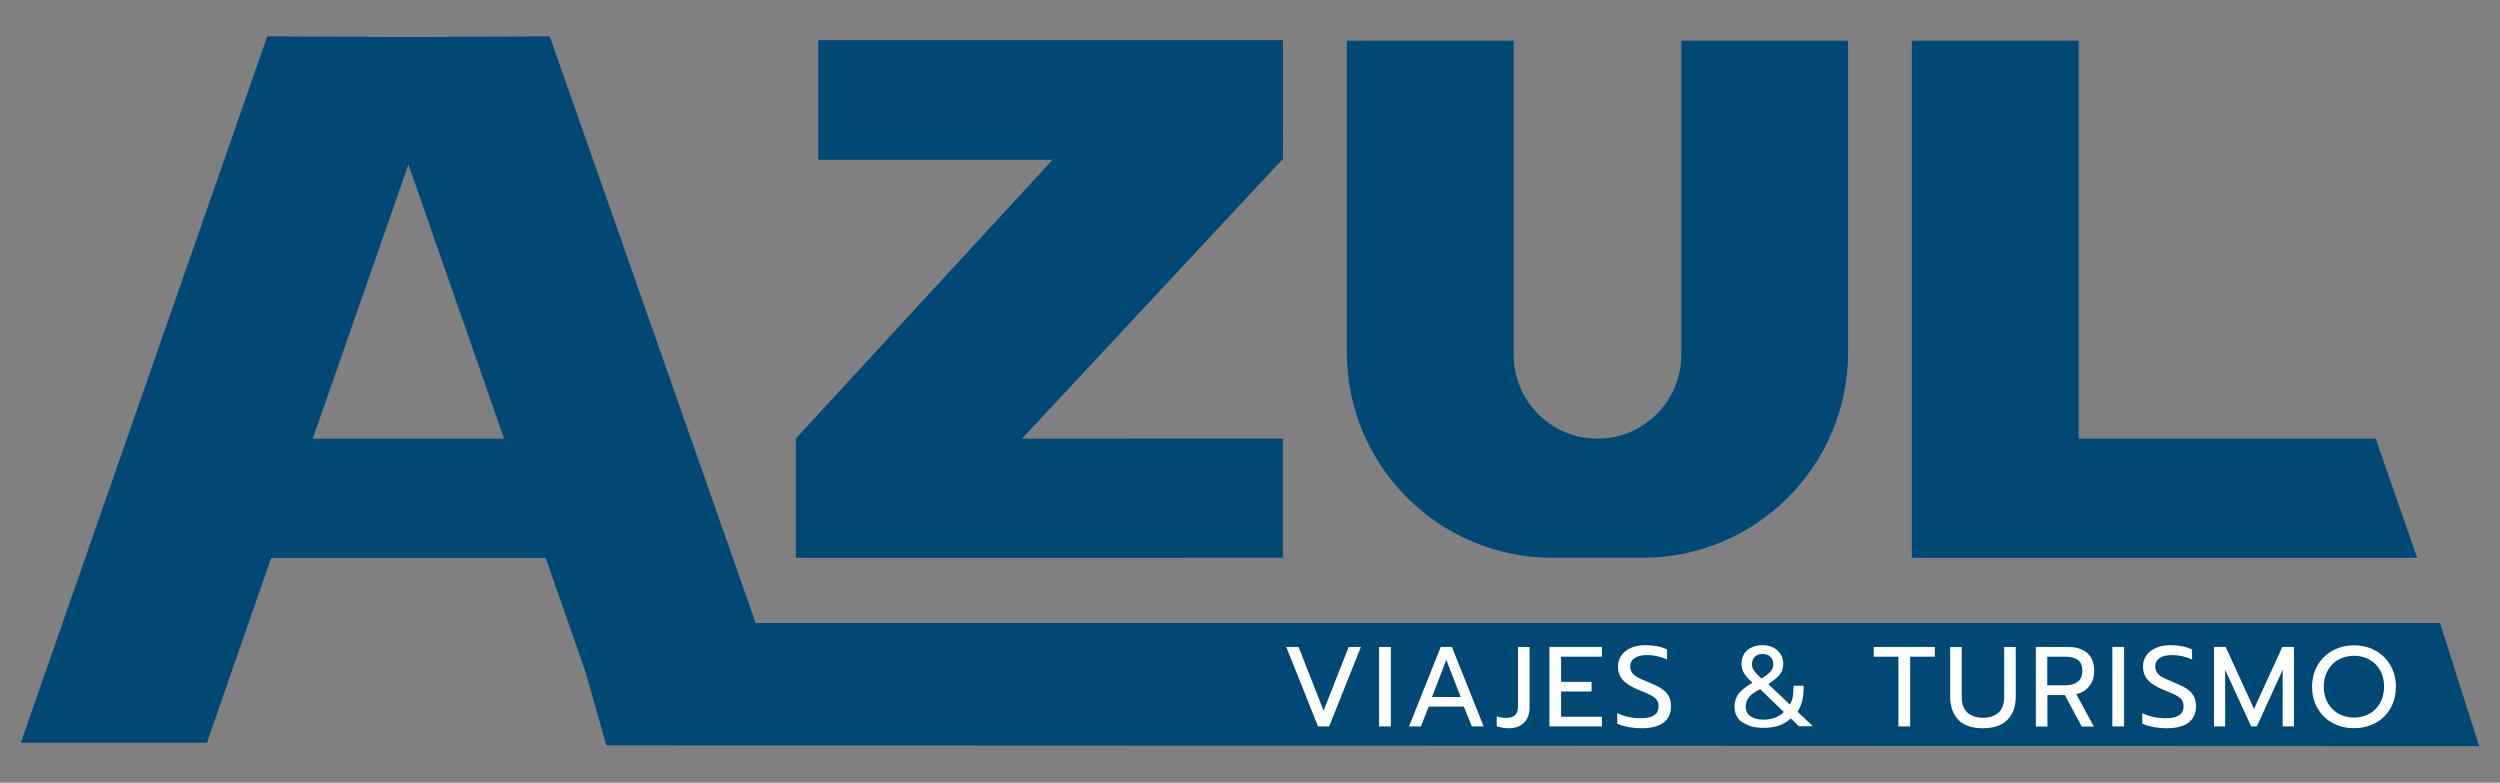 <?xml version="1.0" encoding="UTF-8"?>
<svg id="Capa_1" data-name="Capa 1" xmlns="http://www.w3.org/2000/svg" viewBox="0 0 300 93.92">
  <rect x="0" y="0" width="300" height="93.92" fill="#808080" stroke="none"/>
  <defs>
    <style>
      .cls-1 {
        fill: #004876;
      }

      .cls-2 {
        fill: #fff;
      }
    </style>
  </defs>
  <path class="cls-1" d="M292.8,74.76H90.68L65.97,4.37l-16.96.07-16.94-.07L2.5,89.12h22.34l2.96-8.55,4.75-13.63h32.93l4.76,13.63,2.52,8.87,224.74.1-4.7-14.78ZM60.49,52.64h-22.96l11.48-32.91,11.48,32.91Z"/>
  <polyline class="cls-1" points="122.6 52.64 153.85 19.14 153.95 19.14 153.94 4.85 98.22 4.85 98.22 19.14 126.37 19.14 95.51 52.64 95.51 52.64 95.51 66.94"/>
  <path class="cls-1" d="M221.77,4.89h-20.01v37.69c0,5.55-4.5,10.06-10.06,10.06s-10.06-4.5-10.06-10.06V4.89h-20.02v14.25s0,0,0,0v23.13c0,13.62,11.05,24.66,24.67,24.66h10.82c13.62,0,24.67-11.04,24.66-24.67V4.89Z"/>
  <polygon class="cls-1" points="122.6 52.64 153.85 19.14 153.95 19.14 153.94 4.85 98.22 4.85 98.22 19.14 126.37 19.14 95.51 52.64 95.51 52.64 95.51 66.94 153.95 66.93 153.95 52.63 122.6 52.64"/>
  <polygon class="cls-1" points="285.09 52.64 249.44 52.64 249.44 4.89 229.42 4.89 229.42 52.64 229.42 66.52 229.42 66.94 290.06 66.94 285.09 52.64"/>
  <polygon class="cls-2" points="154.35 77.63 155.83 77.63 158.83 85.28 161.84 77.63 163.31 77.63 159.5 87.17 158.16 87.17 154.35 77.63"/>
  <rect class="cls-2" x="165.49" y="77.63" width="1.41" height="9.54"/>
  <path class="cls-2" d="M172.89,77.63h1.34l3.81,9.54h-1.42l-.96-2.38h-4.22l-.93,2.38h-1.43l3.81-9.54ZM175.28,83.64l-1.72-4.46-1.72,4.46h3.44Z"/>
  <path class="cls-2" d="M180.25,87.31c-.28-.05-.5-.1-.64-.16v-1.19c.14.05.31.1.53.14.21.04.42.05.61.05.94,0,1.41-.46,1.41-1.36v-7.15h1.39v7.25c0,.78-.22,1.4-.67,1.84-.45.44-1.05.66-1.82.66-.26,0-.52-.02-.81-.07"/>
  <polygon class="cls-2" points="185.93 77.63 192.23 77.63 192.23 78.8 187.33 78.8 187.33 81.82 190.99 81.82 190.99 82.98 187.33 82.98 187.33 86.01 192.23 86.01 192.23 87.17 185.93 87.17 185.93 77.63"/>
  <path class="cls-2" d="M195.37,87.23c-.53-.1-.97-.22-1.3-.39v-1.26c.87.41,1.82.61,2.83.61,1.42,0,2.13-.48,2.13-1.43,0-.33-.08-.59-.23-.79-.16-.2-.38-.38-.67-.53-.29-.15-.76-.36-1.42-.62-.9-.36-1.55-.76-1.95-1.2-.4-.44-.6-.99-.6-1.65,0-.5.14-.94.41-1.33.27-.39.66-.69,1.15-.9.49-.21,1.06-.32,1.69-.32.52,0,.99.04,1.41.12s.83.21,1.23.4v1.2c-.79-.36-1.59-.53-2.4-.53-.66,0-1.16.12-1.5.36-.35.24-.52.57-.52,1.01,0,.3.08.55.23.76.15.2.37.39.67.55.3.16.73.36,1.32.59.65.26,1.16.51,1.53.75.37.24.66.53.85.87.2.34.29.77.29,1.28,0,.83-.3,1.47-.89,1.93-.59.45-1.47.68-2.62.68-.55,0-1.08-.05-1.62-.14"/>
  <path class="cls-2" d="M209.1,86.7c-.64-.45-.96-1.09-.96-1.9,0-.61.17-1.13.51-1.57.34-.44.89-.87,1.64-1.3-.46-.42-.79-.8-1-1.14-.21-.34-.31-.72-.31-1.14,0-.67.23-1.21.69-1.62.46-.4,1.07-.61,1.84-.61.48,0,.91.1,1.29.29.38.2.67.46.88.8.21.34.31.71.31,1.13,0,.5-.13.93-.4,1.28-.27.35-.73.75-1.39,1.17l2.59,2.46c.16-.26.28-.58.34-.94.06-.36.09-.8.09-1.32h1.22c0,.7-.05,1.29-.16,1.75-.11.47-.3.93-.57,1.37l1.83,1.73h-1.67l-.97-.93c-.41.39-.89.68-1.43.86-.55.18-1.17.27-1.88.27-1.02,0-1.85-.22-2.48-.68M213.01,86.12c.42-.16.77-.38,1.05-.68l-2.84-2.74c-.61.3-1.05.61-1.32.94-.27.32-.41.71-.41,1.17,0,.5.2.89.59,1.15.39.27.9.4,1.52.4.52,0,.99-.08,1.41-.24M212.46,80.59c.22-.25.33-.54.33-.88,0-.37-.11-.67-.34-.89-.23-.22-.54-.34-.93-.34s-.71.11-.94.33c-.23.22-.34.52-.34.9,0,.29.09.56.26.79.17.24.46.55.87.93.51-.31.87-.59,1.09-.84"/>
  <polygon class="cls-2" points="227.81 78.8 224.85 78.8 224.85 77.63 232.18 77.63 232.18 78.8 229.22 78.8 229.22 87.17 227.81 87.17 227.81 78.8"/>
  <path class="cls-2" d="M235.02,86.38c-.66-.67-1-1.59-1-2.76v-5.98h1.39v6.03c0,.81.23,1.42.68,1.84.46.41,1.08.62,1.87.62s1.4-.21,1.86-.62c.45-.41.68-1.03.68-1.84v-6.03h1.39v5.98c0,1.16-.33,2.08-1,2.76-.66.67-1.64,1.01-2.94,1.01s-2.29-.33-2.95-1"/>
  <path class="cls-2" d="M244.29,77.63h3.84c1.02,0,1.8.25,2.35.74.55.49.82,1.21.82,2.16,0,.7-.19,1.3-.56,1.78-.37.49-.9.82-1.58.99l2.1,3.88h-1.45l-2.03-3.77h-2.09v3.77h-1.39v-9.54ZM247.89,82.23c.61,0,1.09-.14,1.45-.43.36-.29.54-.71.54-1.28,0-.62-.18-1.06-.53-1.32-.35-.26-.84-.4-1.47-.4h-2.21v3.43h2.21Z"/>
  <rect class="cls-2" x="253.48" y="77.63" width="1.41" height="9.54"/>
  <path class="cls-2" d="M258.37,87.23c-.53-.1-.97-.22-1.3-.39v-1.26c.87.41,1.82.61,2.83.61,1.42,0,2.13-.48,2.13-1.43,0-.33-.08-.59-.23-.79-.16-.2-.38-.38-.67-.53-.29-.15-.76-.36-1.42-.62-.9-.36-1.55-.76-1.95-1.2-.4-.44-.6-.99-.6-1.65,0-.5.14-.94.41-1.33.27-.39.66-.69,1.15-.9.49-.21,1.06-.32,1.69-.32.52,0,.99.04,1.41.12s.83.21,1.23.4v1.2c-.79-.36-1.59-.53-2.4-.53-.66,0-1.16.12-1.5.36-.35.24-.52.57-.52,1.01,0,.3.08.55.23.76.15.2.37.39.67.55.3.16.73.36,1.32.59.65.26,1.16.51,1.53.75.37.24.66.53.85.87.2.34.29.77.29,1.28,0,.83-.3,1.47-.89,1.93-.59.45-1.47.68-2.62.68-.55,0-1.08-.05-1.62-.14"/>
  <polygon class="cls-2" points="265.68 77.63 267.08 77.63 270.48 85.07 273.88 77.63 275.27 77.63 275.27 87.17 273.92 87.17 273.92 80.39 270.82 87.17 270.14 87.17 267.02 80.39 267.02 87.17 265.68 87.17 265.68 77.63"/>
  <path class="cls-2" d="M279.91,86.76c-.76-.41-1.36-1-1.8-1.75-.44-.76-.66-1.62-.66-2.59s.22-1.84.66-2.59c.44-.76,1.04-1.34,1.8-1.76.77-.42,1.62-.63,2.57-.63s1.8.21,2.57.63c.76.42,1.37,1.01,1.8,1.76.44.76.66,1.62.66,2.59s-.22,1.84-.66,2.59c-.44.76-1.04,1.34-1.8,1.75-.77.41-1.62.62-2.57.62s-1.8-.21-2.57-.62M284.31,85.66c.55-.3.98-.74,1.3-1.3.32-.56.48-1.21.48-1.96s-.16-1.39-.47-1.95c-.31-.56-.74-.99-1.29-1.3-.55-.3-1.16-.46-1.83-.46s-1.3.15-1.85.45-.99.73-1.31,1.3c-.32.57-.49,1.22-.49,1.95s.16,1.4.48,1.96c.32.56.75.99,1.3,1.3.55.3,1.16.46,1.84.46s1.29-.15,1.84-.46"/>
</svg>
